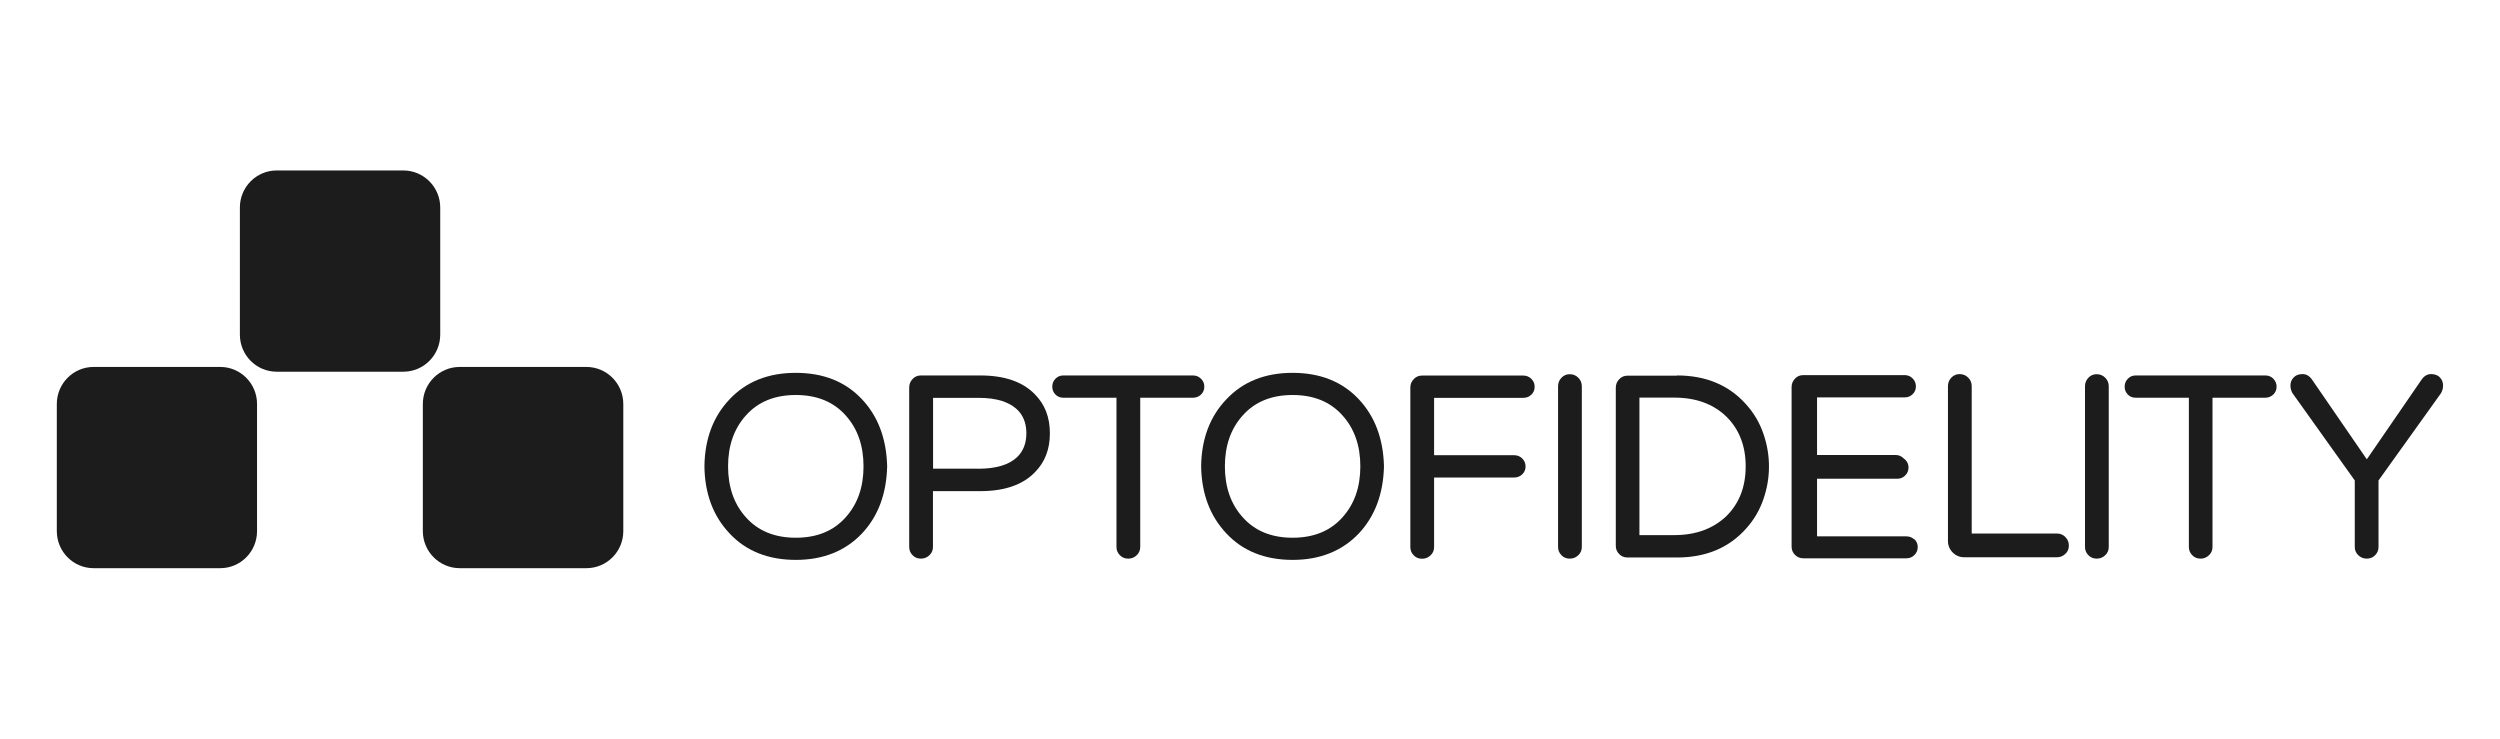<?xml version="1.0" encoding="UTF-8"?> <svg xmlns="http://www.w3.org/2000/svg" id="Layer_2" data-name="Layer 2" viewBox="0 0 220 65"><defs><style> .cls-1 { fill: none; } .cls-2 { fill: #1c1c1c; } </style></defs><g id="Layer_1-2" data-name="Layer 1"><rect class="cls-1" width="220" height="65"></rect><g><path class="cls-2" d="M70.03,32.81c2.42,0,4.36.77,5.82,2.32,1.42,1.51,2.16,3.48,2.22,5.91-.06,2.43-.8,4.4-2.22,5.91-1.47,1.54-3.41,2.32-5.82,2.32s-4.37-.77-5.82-2.32c-1.45-1.53-2.19-3.5-2.22-5.91.03-2.41.77-4.39,2.22-5.91,1.45-1.54,3.39-2.32,5.82-2.32ZM70.03,47.32c1.87,0,3.33-.6,4.4-1.81,1.04-1.16,1.56-2.65,1.56-4.47s-.52-3.31-1.56-4.47c-1.07-1.21-2.54-1.81-4.4-1.81s-3.33.6-4.4,1.81c-1.04,1.16-1.56,2.65-1.56,4.47s.52,3.31,1.56,4.47c1.07,1.21,2.54,1.81,4.4,1.81Z"></path><path class="cls-2" d="M86.27,33.04c2.12,0,3.72.55,4.79,1.65.89.89,1.33,2.03,1.33,3.44s-.44,2.55-1.33,3.44c-1.07,1.1-2.67,1.65-4.79,1.65h-4.17v4.91c0,.29-.1.53-.31.73-.21.2-.46.3-.75.3s-.54-.1-.73-.3c-.2-.2-.3-.44-.3-.73v-14.03c0-.29.1-.54.3-.75.2-.21.44-.31.73-.31h5.23ZM86.07,41.25c1.57,0,2.71-.34,3.42-1.01.55-.52.83-1.22.83-2.11,0-1.42-.71-2.37-2.13-2.84-.55-.18-1.25-.28-2.11-.28h-3.97v6.23h3.97Z"></path><path class="cls-2" d="M105.69,33.33c.19.19.29.42.29.7s-.1.5-.29.69c-.19.18-.42.28-.7.28h-4.65v13.13c0,.29-.1.53-.31.73-.21.2-.45.3-.75.3s-.53-.1-.73-.3c-.2-.2-.3-.44-.3-.73v-13.13h-4.68c-.27,0-.5-.09-.69-.28-.18-.18-.28-.41-.28-.69s.09-.51.28-.7c.18-.19.41-.29.69-.29h11.42c.27,0,.51.1.7.29h0Z"></path><path class="cls-2" d="M113.75,32.81c2.42,0,4.36.77,5.82,2.32,1.42,1.51,2.16,3.48,2.22,5.91-.06,2.43-.8,4.4-2.22,5.91-1.47,1.54-3.41,2.32-5.82,2.32s-4.37-.77-5.82-2.32c-1.45-1.53-2.19-3.5-2.23-5.91.03-2.41.77-4.39,2.23-5.91,1.45-1.54,3.39-2.32,5.82-2.32ZM113.75,47.32c1.86,0,3.33-.6,4.4-1.81,1.04-1.16,1.56-2.65,1.56-4.47s-.52-3.31-1.56-4.47c-1.07-1.21-2.54-1.81-4.4-1.81s-3.33.6-4.4,1.81c-1.04,1.16-1.56,2.65-1.56,4.47s.52,3.31,1.56,4.47c1.07,1.21,2.54,1.81,4.4,1.81Z"></path><path class="cls-2" d="M126.2,34.99v5.07h7.06c.28,0,.51.1.7.29.19.19.29.42.29.7s-.1.5-.29.69c-.19.18-.42.28-.7.28h-7.06v6.12c0,.29-.1.53-.31.73-.21.2-.46.3-.75.3s-.54-.1-.73-.3c-.2-.2-.3-.44-.3-.73v-14.03c0-.29.1-.54.3-.75.2-.21.44-.31.73-.31h8.92c.27,0,.51.1.7.29.19.19.29.42.29.7s-.1.5-.29.69c-.19.18-.42.28-.7.28h-7.87Z"></path><path class="cls-2" d="M138.14,32.93c.29,0,.54.1.75.31.21.21.31.46.31.75v14.14c0,.29-.1.53-.31.73-.21.2-.46.3-.75.3s-.54-.1-.73-.3c-.2-.2-.3-.44-.3-.73v-14.14c0-.29.1-.54.3-.75.2-.21.44-.31.73-.31Z"></path><path class="cls-2" d="M147.58,33.04c2.55,0,4.59.86,6.1,2.57.67.75,1.17,1.6,1.5,2.56.33.96.49,1.91.49,2.88s-.16,1.92-.49,2.88c-.33.96-.83,1.81-1.5,2.56-1.51,1.71-3.55,2.57-6.1,2.57h-4.36c-.29,0-.54-.1-.73-.3-.2-.2-.3-.44-.3-.73v-13.91c0-.29.1-.54.3-.75.2-.21.44-.31.73-.31h4.36ZM147.33,47.09c1.9,0,3.42-.56,4.59-1.67,1.13-1.12,1.7-2.57,1.7-4.38s-.57-3.26-1.7-4.38c-1.16-1.12-2.69-1.67-4.59-1.67h-3.06v12.1h3.06Z"></path><path class="cls-2" d="M181.75,47.26c.21.21.31.45.31.75s-.1.54-.31.73c-.21.2-.45.3-.75.3h-8.14c-.4,0-.74-.14-1.02-.42-.28-.28-.42-.62-.42-1.02v-13.62c0-.29.1-.54.3-.75.2-.21.44-.31.73-.31s.54.1.75.31c.21.21.31.46.31.75v12.97h7.5c.29,0,.54.1.75.31h0Z"></path><path class="cls-2" d="M184.51,32.93c.29,0,.54.1.75.31.21.21.31.46.31.75v14.14c0,.29-.1.53-.31.73-.21.2-.46.3-.75.3s-.54-.1-.73-.3c-.2-.2-.3-.44-.3-.73v-14.14c0-.29.1-.54.3-.75.2-.21.44-.31.73-.31Z"></path><path class="cls-2" d="M200.05,33.33c.19.19.29.42.29.7s-.1.5-.29.69c-.19.18-.43.28-.7.28h-4.65v13.13c0,.29-.1.53-.31.73-.21.2-.45.3-.74.3s-.54-.1-.73-.3c-.2-.2-.3-.44-.3-.73v-13.13h-4.68c-.28,0-.51-.09-.69-.28-.18-.18-.28-.41-.28-.69s.09-.51.28-.7c.18-.19.41-.29.69-.29h11.42c.28,0,.51.1.7.29Z"></path><path class="cls-2" d="M213.07,33.45c.23-.35.52-.53.86-.53s.61.1.79.3c.18.2.27.43.27.69s-.06.49-.18.69l-5.5,7.68v5.85c0,.29-.1.53-.3.73-.2.2-.44.3-.73.3s-.54-.1-.75-.3c-.21-.2-.31-.44-.31-.73v-5.85l-5.48-7.68c-.12-.2-.18-.43-.18-.69s.09-.49.28-.69c.18-.2.45-.3.79-.3s.63.18.86.53l4.79,6.97,4.79-6.97Z"></path><path class="cls-2" d="M168.47,47.48c-.19-.18-.42-.28-.7-.28h-7.87v-5.07h7.06c.28,0,.51-.1.7-.29.19-.19.29-.42.29-.7s-.1-.5-.29-.69c-.05-.05-.1-.09-.15-.12,0,0,0,0,0,0-.19-.19-.42-.29-.7-.29h-6.91v-5.07h7.71c.28,0,.51-.09.7-.28.19-.18.29-.41.29-.69s-.1-.51-.29-.7c-.19-.19-.42-.29-.7-.29h-8.92c-.29,0-.54.1-.73.31-.2.21-.3.45-.3.75v14.03c0,.29.1.53.3.73.2.2.44.3.73.3.03,0,.05,0,.08,0,.02,0,.05,0,.08,0h8.92c.28,0,.51-.1.7-.29.19-.19.29-.42.29-.7s-.1-.5-.29-.69h0Z"></path><path class="cls-2" d="M5,35.55c0-1.8,1.45-3.26,3.24-3.26h11.14c1.79,0,3.24,1.46,3.24,3.26v11.19c0,1.8-1.45,3.26-3.24,3.26h-11.14c-1.79,0-3.24-1.46-3.24-3.26v-11.19Z"></path><path class="cls-2" d="M21.11,18.26c0-1.8,1.45-3.26,3.24-3.26h11.14c1.79,0,3.25,1.46,3.25,3.26v11.19c0,1.8-1.45,3.26-3.25,3.26h-11.14c-1.79,0-3.24-1.46-3.24-3.26v-11.19Z"></path><path class="cls-2" d="M37.21,35.55c0-1.8,1.45-3.26,3.25-3.26h11.14c1.79,0,3.25,1.46,3.25,3.26v11.19c0,1.8-1.45,3.26-3.25,3.26h-11.14c-1.79,0-3.25-1.46-3.25-3.26v-11.19Z"></path></g></g></svg> 